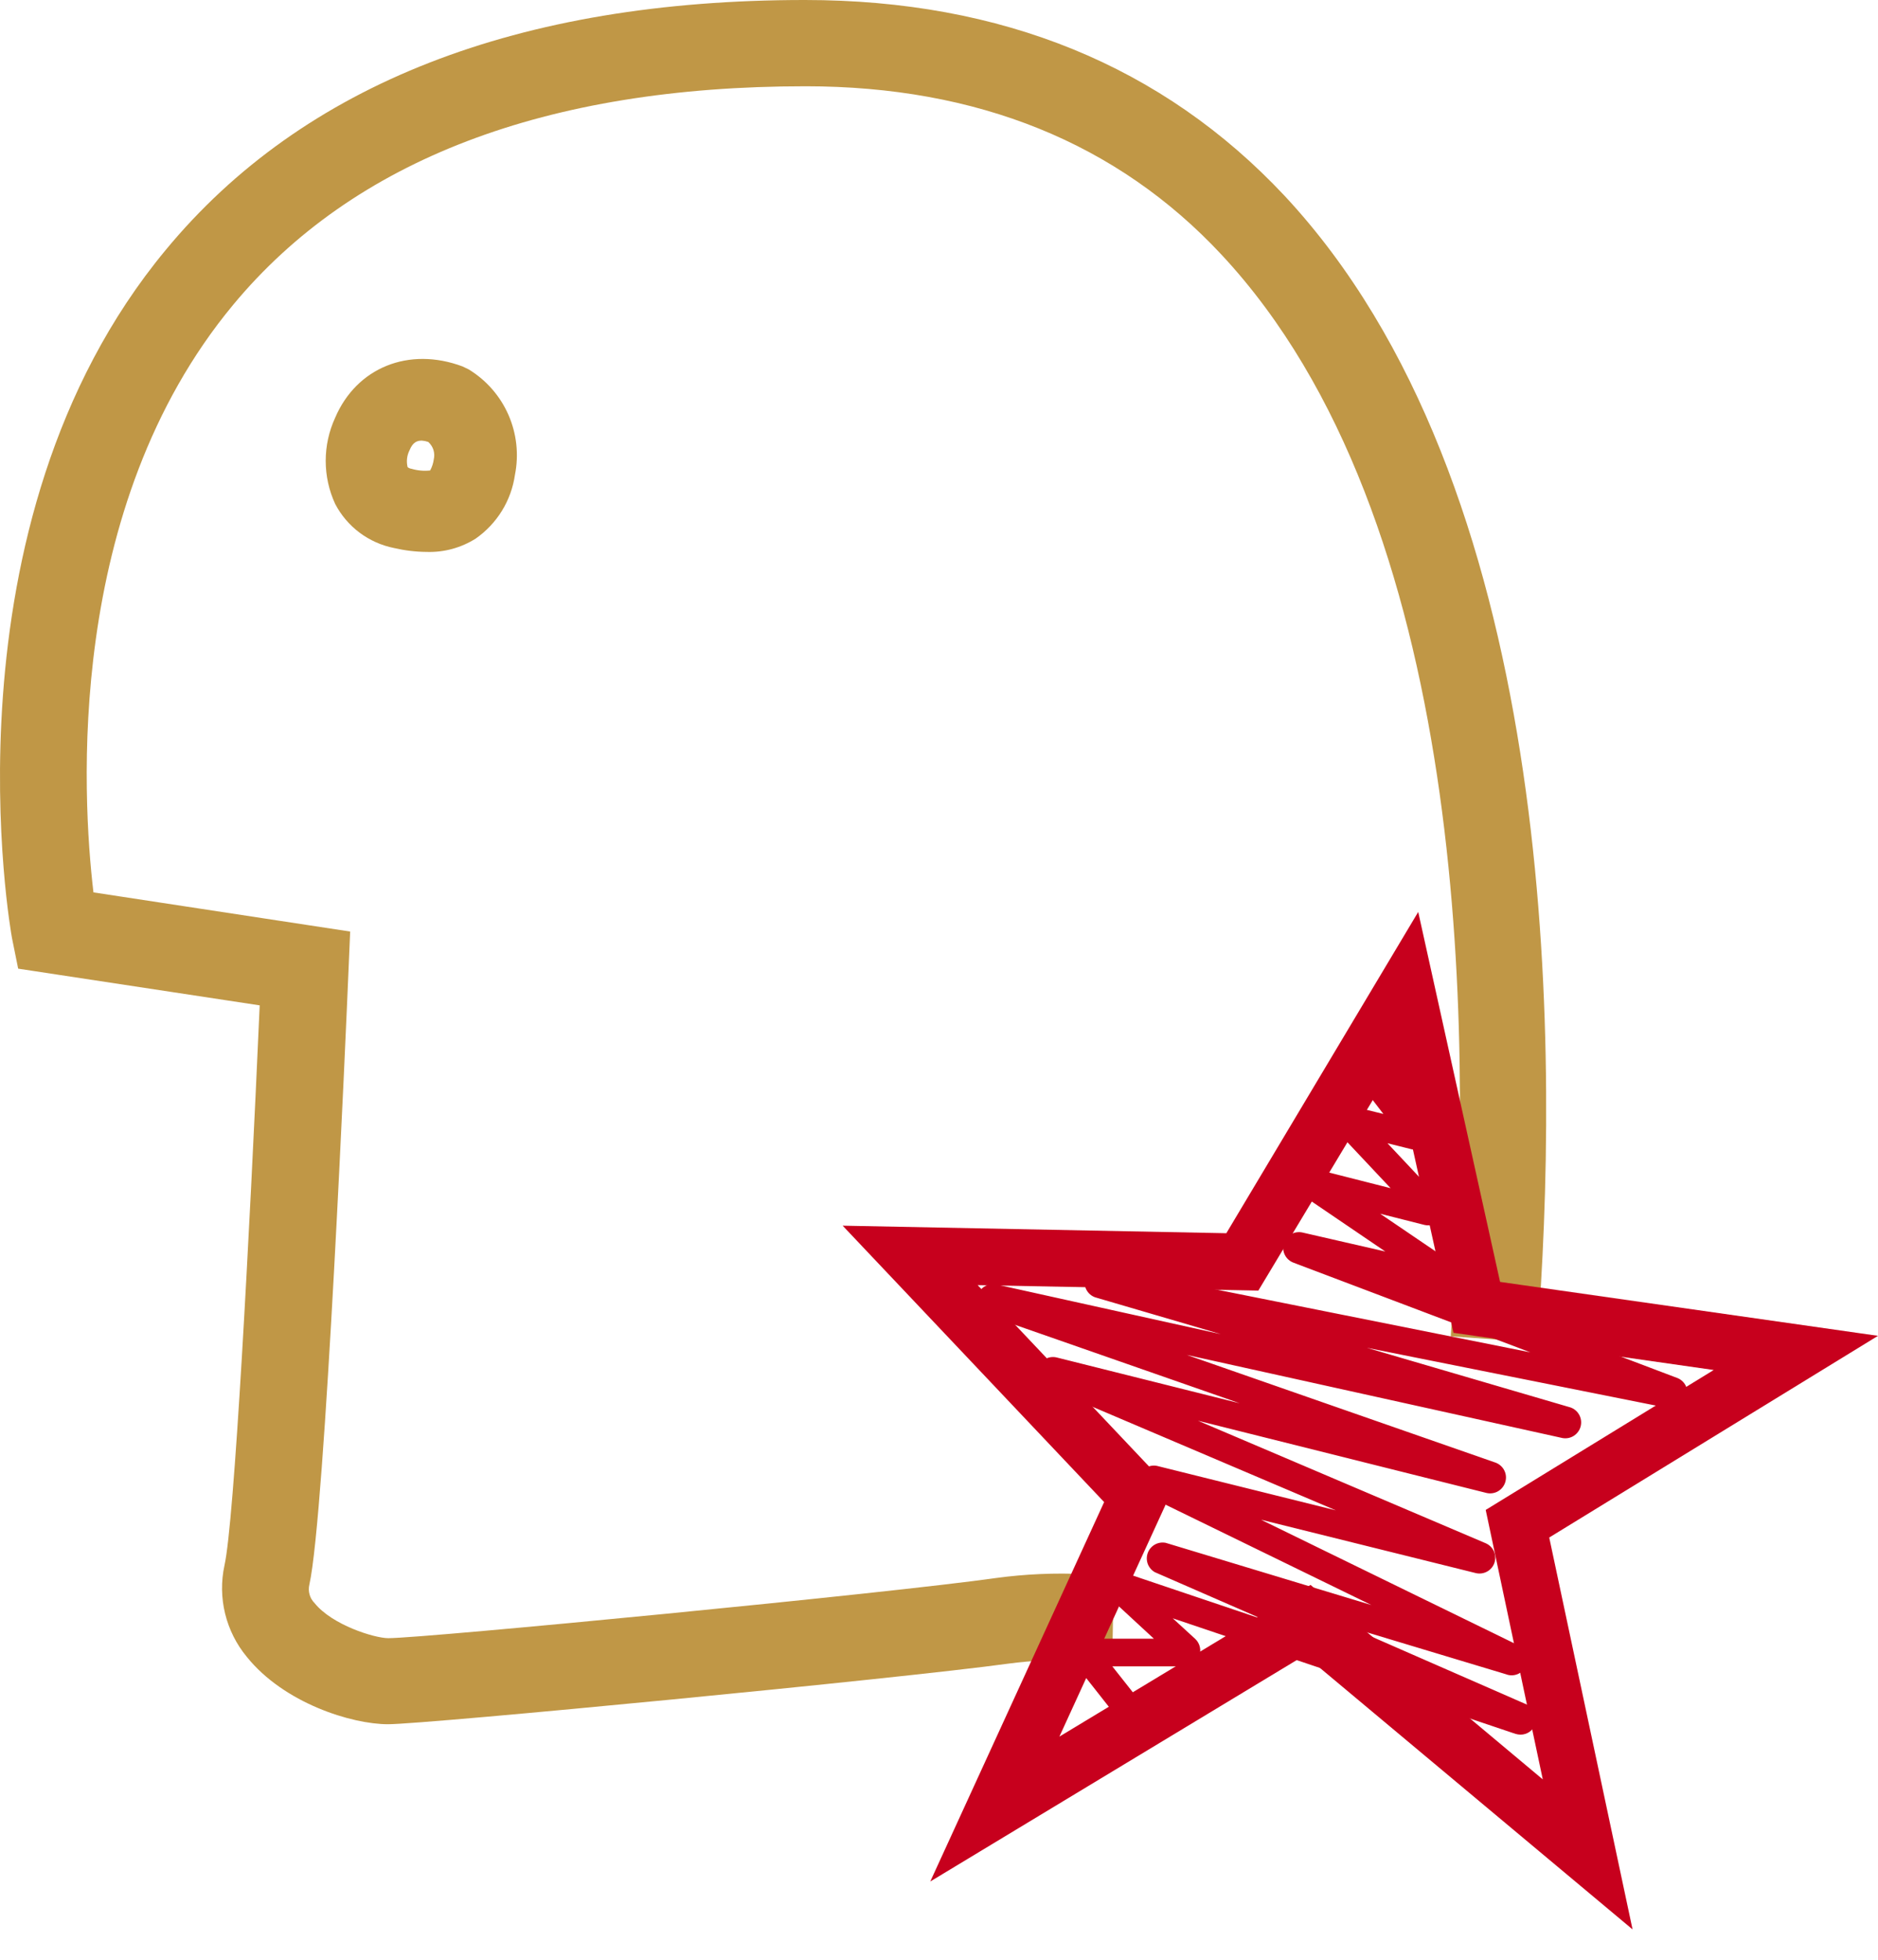 <svg width="46" height="48" viewBox="0 0 46 48" fill="none" xmlns="http://www.w3.org/2000/svg">
<path d="M10.45 12.799C10.23 12.796 10.011 12.77 9.797 12.72C9.595 12.682 9.403 12.599 9.237 12.477C9.071 12.355 8.934 12.197 8.838 12.015C8.73 11.78 8.673 11.524 8.673 11.265C8.673 11.007 8.73 10.751 8.838 10.516C9.21 9.645 10.092 9.295 11.03 9.648L11.073 9.669C11.375 9.856 11.612 10.13 11.754 10.456C11.895 10.781 11.934 11.142 11.865 11.489C11.84 11.705 11.772 11.914 11.664 12.102C11.556 12.291 11.41 12.455 11.236 12.585C11.001 12.733 10.727 12.807 10.45 12.799ZM10.335 10.072C10.126 10.071 9.922 10.135 9.75 10.254C9.579 10.372 9.448 10.541 9.375 10.736C9.299 10.896 9.258 11.069 9.254 11.245C9.25 11.421 9.283 11.596 9.351 11.758C9.408 11.868 9.489 11.964 9.588 12.038C9.688 12.112 9.803 12.162 9.924 12.185C10.39 12.288 10.718 12.269 10.934 12.127C11.046 12.038 11.139 11.927 11.207 11.801C11.276 11.675 11.318 11.536 11.332 11.394C11.379 11.163 11.355 10.924 11.264 10.707C11.174 10.49 11.02 10.305 10.824 10.175C10.668 10.114 10.502 10.079 10.335 10.072Z" fill="#C09746"/>
<path d="M10.45 13.518C10.18 13.516 9.911 13.483 9.649 13.422C9.344 13.361 9.056 13.232 8.807 13.046C8.558 12.859 8.354 12.619 8.21 12.343C8.057 12.012 7.978 11.652 7.978 11.287C7.978 10.922 8.057 10.562 8.21 10.23C8.735 9.003 10.013 8.485 11.327 8.974L11.481 9.048C11.912 9.311 12.251 9.699 12.454 10.161C12.656 10.623 12.712 11.136 12.613 11.631C12.568 11.943 12.46 12.242 12.295 12.51C12.13 12.778 11.912 13.009 11.654 13.19C11.294 13.418 10.875 13.532 10.45 13.518ZM10.335 10.792C10.227 10.792 10.116 10.818 10.03 11.031C9.966 11.158 9.95 11.304 9.984 11.442C10.012 11.463 10.045 11.478 10.08 11.482C10.228 11.526 10.383 11.54 10.536 11.523C10.582 11.439 10.612 11.347 10.625 11.252C10.643 11.175 10.64 11.095 10.617 11.02C10.593 10.945 10.549 10.878 10.491 10.825C10.44 10.807 10.388 10.796 10.335 10.792Z" fill="#C09746"/>
<path d="M9.503 41.512C8.754 41.512 7.33 41.032 6.606 40.131C6.417 39.908 6.282 39.645 6.211 39.362C6.141 39.078 6.137 38.783 6.2 38.498C6.531 37.016 7.023 25.994 7.109 24.01L1.044 23.092L1.001 22.852C0.982 22.754 -0.764 13.07 4.615 6.585C7.841 2.698 12.92 0.727 19.724 0.727C24.337 0.727 28.117 2.264 30.937 5.295C37.336 12.156 37.467 25.046 36.973 32.121L36.297 32.073C36.777 25.118 36.664 12.43 30.441 5.76C27.745 2.883 24.141 1.405 19.724 1.405C13.143 1.405 8.239 3.295 5.148 7.019C0.423 12.708 1.404 20.993 1.629 22.497L7.814 23.435L7.8 23.739C7.778 24.279 7.239 36.97 6.865 38.651C6.823 38.836 6.826 39.029 6.873 39.212C6.92 39.396 7.01 39.566 7.136 39.709C7.73 40.45 8.994 40.836 9.503 40.836C10.412 40.836 21.899 39.725 24.493 39.354C25.173 39.262 25.859 39.233 26.544 39.267L26.532 39.946C25.883 39.914 25.233 39.941 24.589 40.028C21.983 40.395 10.421 41.512 9.503 41.512Z" fill="#C09746"/>
<path d="M9.503 42.231C8.618 42.231 6.958 41.718 6.044 40.579C5.79 40.272 5.609 39.911 5.514 39.523C5.419 39.136 5.414 38.732 5.498 38.342C5.737 37.282 6.104 30.428 6.361 24.624L0.445 23.725L0.294 22.977C0.274 22.876 -1.534 12.864 4.061 6.12C7.419 2.058 12.694 0 19.714 0C24.534 0 28.484 1.614 31.465 4.796C38.048 11.854 38.192 24.97 37.7 32.159L37.65 32.879L35.535 32.73L35.585 32.011C36.065 25.164 35.959 12.71 29.92 6.238C27.369 3.501 23.939 2.113 19.731 2.113C13.373 2.113 8.656 3.914 5.709 7.468C1.586 12.437 2.011 19.507 2.289 21.857L8.577 22.816L8.536 23.775C8.479 25.135 7.963 37.107 7.577 38.814C7.558 38.894 7.56 38.977 7.583 39.056C7.605 39.135 7.648 39.207 7.706 39.265C8.136 39.8 9.172 40.123 9.512 40.123C10.411 40.123 21.819 39.018 24.402 38.649C25.117 38.552 25.84 38.521 26.561 38.555L27.28 38.569L27.244 40.687L26.525 40.673C25.915 40.641 25.303 40.666 24.697 40.747C22.071 41.109 10.431 42.231 9.503 42.231Z" fill="#C09746"/>
<path d="M39.42 46.311L31.985 40.092L23.592 45.164L27.465 36.713L21.484 30.389L30.232 30.56L34.583 23.298L36.446 31.718L44.962 32.934L37.542 37.49L39.42 46.311ZM32.057 39.26L38.348 44.536L36.786 37.164L43.005 33.349L35.89 32.33L34.295 25.118L30.621 31.253L23.098 31.104L28.283 36.584L25.146 43.44L32.057 39.26Z" fill="#C7001D"/>
<path d="M39.988 47.256L31.959 40.541L22.786 46.083L27.045 36.79L20.64 30.02L30.038 30.205L34.738 22.336L36.743 31.397L46 32.718L37.947 37.658L39.988 47.256ZM32.1 38.819L37.789 43.582L36.391 36.982L41.976 33.555L35.602 32.644L34.148 26.073L30.822 31.61L23.947 31.476L28.707 36.512L25.949 42.534L32.1 38.819Z" fill="#C7001D"/>
<path d="M37.244 42.486C37.202 42.485 37.16 42.479 37.12 42.467L28.726 39.637L29.278 40.143C29.334 40.196 29.373 40.265 29.39 40.341C29.407 40.416 29.401 40.495 29.373 40.568C29.345 40.64 29.295 40.702 29.231 40.746C29.167 40.79 29.091 40.814 29.014 40.814H27.246L27.894 41.634C27.95 41.705 27.975 41.795 27.965 41.885C27.954 41.975 27.908 42.057 27.837 42.113C27.767 42.169 27.676 42.194 27.587 42.184C27.497 42.173 27.415 42.127 27.359 42.056L26.261 40.663V40.567C26.254 40.513 26.259 40.458 26.275 40.406C26.292 40.353 26.32 40.305 26.357 40.265C26.393 40.224 26.437 40.192 26.487 40.169C26.536 40.147 26.59 40.136 26.644 40.136H28.263L27.256 39.205C27.19 39.145 27.146 39.065 27.132 38.977C27.119 38.889 27.136 38.799 27.181 38.722C27.226 38.645 27.297 38.587 27.38 38.556C27.464 38.525 27.555 38.524 27.64 38.553L30.942 39.666L28.287 38.507C28.207 38.462 28.145 38.389 28.113 38.303C28.082 38.216 28.082 38.121 28.114 38.034C28.146 37.947 28.208 37.875 28.288 37.83C28.369 37.785 28.463 37.77 28.553 37.788L33.59 39.311L28.074 36.622C27.994 36.577 27.933 36.505 27.901 36.418C27.87 36.332 27.87 36.237 27.901 36.151C27.933 36.065 27.994 35.992 28.074 35.947C28.154 35.901 28.247 35.886 28.337 35.903L32.719 36.992L25.642 33.98C25.552 33.942 25.48 33.872 25.44 33.784C25.4 33.696 25.394 33.595 25.424 33.503C25.454 33.411 25.518 33.333 25.603 33.286C25.688 33.239 25.788 33.225 25.882 33.248L30.366 34.37L24.184 32.212C24.09 32.178 24.013 32.109 23.968 32.02C23.923 31.931 23.915 31.828 23.944 31.732C23.972 31.638 24.035 31.558 24.119 31.507C24.203 31.456 24.303 31.439 24.4 31.459L29.904 32.677L26.86 31.785C26.761 31.761 26.675 31.698 26.622 31.61C26.569 31.522 26.553 31.417 26.577 31.317C26.602 31.218 26.665 31.132 26.753 31.079C26.84 31.026 26.945 31.01 27.045 31.035L37.486 33.123L31.69 30.929C31.596 30.896 31.518 30.828 31.473 30.74C31.427 30.651 31.418 30.548 31.447 30.453C31.476 30.357 31.541 30.277 31.627 30.228C31.714 30.179 31.817 30.166 31.913 30.19L33.932 30.653L32.031 29.361C31.954 29.31 31.898 29.234 31.872 29.146C31.847 29.058 31.854 28.964 31.891 28.88C31.928 28.797 31.994 28.729 32.077 28.69C32.16 28.65 32.254 28.642 32.343 28.665L34.062 29.102L32.788 27.747C32.731 27.686 32.695 27.608 32.686 27.525C32.677 27.442 32.695 27.358 32.738 27.286C32.779 27.213 32.844 27.156 32.921 27.123C32.998 27.091 33.084 27.085 33.165 27.106L33.885 27.284L33.299 26.521C33.254 26.465 33.226 26.396 33.217 26.324C33.209 26.252 33.221 26.179 33.252 26.113C33.283 26.048 33.331 25.992 33.392 25.953C33.453 25.913 33.524 25.892 33.597 25.89C33.579 25.816 33.587 25.738 33.619 25.668C33.652 25.599 33.707 25.542 33.775 25.508C33.844 25.473 33.922 25.463 33.997 25.478C34.072 25.494 34.14 25.534 34.189 25.593L34.688 26.207C34.742 26.272 34.772 26.354 34.775 26.438C34.778 26.523 34.753 26.606 34.705 26.675C34.672 26.72 34.631 26.758 34.583 26.786C34.535 26.814 34.482 26.832 34.426 26.838L34.978 27.533C35.029 27.596 35.059 27.674 35.063 27.755C35.067 27.836 35.046 27.916 35.002 27.984C34.958 28.052 34.894 28.105 34.819 28.134C34.744 28.164 34.661 28.169 34.582 28.15L33.985 28.001L35.263 29.361C35.321 29.421 35.358 29.499 35.368 29.583C35.377 29.666 35.36 29.751 35.317 29.823C35.274 29.895 35.209 29.952 35.132 29.984C35.054 30.016 34.968 30.022 34.887 30.001L33.805 29.727L35.621 30.96C35.697 31.011 35.752 31.087 35.777 31.175C35.802 31.263 35.795 31.357 35.757 31.44C35.737 31.488 35.707 31.532 35.668 31.568C35.63 31.604 35.584 31.631 35.534 31.648L41.069 33.745C41.163 33.777 41.24 33.844 41.286 33.931C41.331 34.019 41.342 34.121 41.314 34.216C41.287 34.311 41.224 34.392 41.139 34.442C41.053 34.492 40.952 34.508 40.856 34.486L33.479 33.011L38.465 34.471C38.558 34.502 38.635 34.568 38.682 34.654C38.729 34.74 38.741 34.84 38.717 34.935C38.693 35.03 38.633 35.112 38.551 35.166C38.469 35.219 38.37 35.239 38.273 35.222L29.071 33.186L36.633 35.824C36.725 35.858 36.802 35.926 36.846 36.014C36.891 36.102 36.9 36.204 36.871 36.299C36.843 36.394 36.78 36.474 36.695 36.524C36.61 36.574 36.508 36.589 36.412 36.567L29.342 34.797L36.388 37.797C36.478 37.835 36.55 37.905 36.59 37.993C36.63 38.081 36.636 38.181 36.606 38.274C36.576 38.366 36.512 38.444 36.427 38.491C36.342 38.538 36.243 38.552 36.148 38.529L30.887 37.222L37.167 40.287C37.263 40.324 37.34 40.398 37.38 40.492C37.421 40.586 37.423 40.692 37.386 40.788C37.348 40.883 37.274 40.96 37.18 41.001C37.086 41.042 36.98 41.044 36.885 41.006L33.081 39.86L37.398 41.749C37.49 41.788 37.563 41.861 37.602 41.953C37.641 42.045 37.641 42.148 37.604 42.241C37.576 42.313 37.526 42.376 37.462 42.419C37.398 42.463 37.322 42.486 37.244 42.486Z" fill="#C7001D"/>
</svg>
